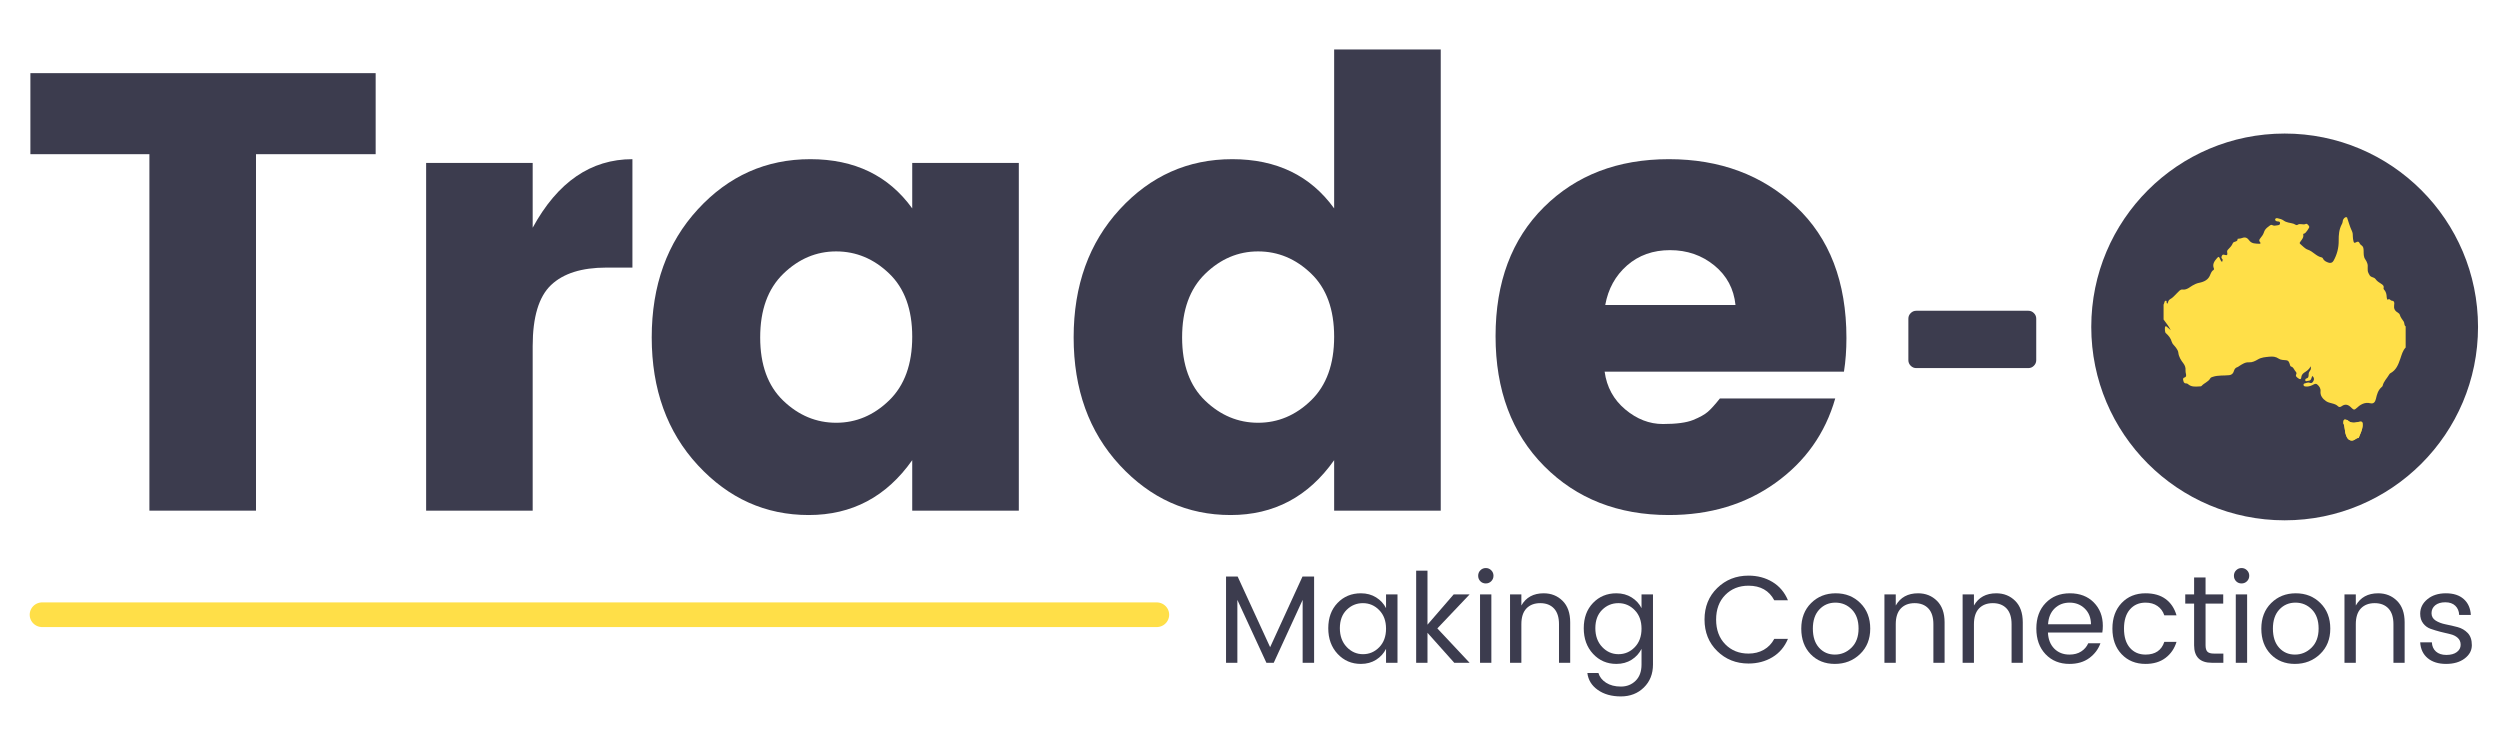 <svg xmlns="http://www.w3.org/2000/svg" xmlns:xlink="http://www.w3.org/1999/xlink" width="1200" zoomAndPan="magnify" viewBox="0 0 900 262.5" height="350" preserveAspectRatio="xMidYMid meet" version="1.0"><defs><g/><clipPath id="id1"><path d="M 752.855 48.078 L 892.09 48.078 L 892.09 187.312 L 752.855 187.312 Z M 752.855 48.078 " clip-rule="nonzero"/></clipPath><clipPath id="id2"><path d="M 778.297 78 L 866.629 78 L 866.629 148 L 778.297 148 Z M 778.297 78 " clip-rule="nonzero"/></clipPath></defs><g fill="#3c3c4e" fill-opacity="1"><g transform="translate(4.879, 183.834)"><g><path d="M 6.062 -128.328 L 6.062 -157.5 L 130.359 -157.5 L 130.359 -128.328 L 87.281 -128.328 L 87.281 0 L 48.906 0 L 48.906 -128.328 Z M 6.062 -128.328 "/></g></g></g><g fill="#3c3c4e" fill-opacity="1"><g transform="translate(136.578, 183.834)"><g><path d="M 55.188 -125.188 L 55.188 -101.859 C 64.164 -118.305 76.133 -126.531 91.094 -126.531 L 91.094 -87.5 L 81.672 -87.5 C 72.836 -87.5 66.211 -85.406 61.797 -81.219 C 57.391 -77.031 55.188 -69.703 55.188 -59.234 L 55.188 0 L 16.828 0 L 16.828 -125.188 Z M 55.188 -125.188 "/></g></g></g><g fill="#3c3c4e" fill-opacity="1"><g transform="translate(226.995, 183.834)"><g><path d="M 93.109 -39.703 C 98.641 -45.086 101.406 -52.719 101.406 -62.594 C 101.406 -72.469 98.641 -80.055 93.109 -85.359 C 87.578 -90.672 81.219 -93.328 74.031 -93.328 C 66.852 -93.328 60.5 -90.633 54.969 -85.25 C 49.438 -79.863 46.672 -72.234 46.672 -62.359 C 46.672 -52.492 49.438 -44.906 54.969 -39.594 C 60.5 -34.289 66.852 -31.641 74.031 -31.641 C 81.219 -31.641 87.578 -34.328 93.109 -39.703 Z M 24.219 -16.375 C 13.156 -28.344 7.625 -43.676 7.625 -62.375 C 7.625 -81.07 13.156 -96.438 24.219 -108.469 C 35.289 -120.508 48.789 -126.531 64.719 -126.531 C 80.656 -126.531 92.883 -120.625 101.406 -108.812 L 101.406 -125.188 L 139.781 -125.188 L 139.781 0 L 101.406 0 L 101.406 -18.172 C 92.133 -5.004 79.719 1.578 64.156 1.578 C 48.602 1.578 35.289 -4.406 24.219 -16.375 Z M 24.219 -16.375 "/></g></g></g><g fill="#3c3c4e" fill-opacity="1"><g transform="translate(378.887, 183.834)"><g><path d="M 93.109 -39.703 C 98.641 -45.086 101.406 -52.719 101.406 -62.594 C 101.406 -72.469 98.641 -80.055 93.109 -85.359 C 87.578 -90.672 81.219 -93.328 74.031 -93.328 C 66.852 -93.328 60.5 -90.633 54.969 -85.25 C 49.438 -79.863 46.672 -72.234 46.672 -62.359 C 46.672 -52.492 49.438 -44.906 54.969 -39.594 C 60.5 -34.289 66.852 -31.641 74.031 -31.641 C 81.219 -31.641 87.578 -34.328 93.109 -39.703 Z M 24.219 -16.375 C 13.156 -28.344 7.625 -43.676 7.625 -62.375 C 7.625 -81.07 13.156 -96.438 24.219 -108.469 C 35.289 -120.508 48.789 -126.531 64.719 -126.531 C 80.656 -126.531 92.883 -120.625 101.406 -108.812 L 101.406 -166.031 L 139.781 -166.031 L 139.781 0 L 101.406 0 L 101.406 -18.172 C 92.133 -5.004 79.719 1.578 64.156 1.578 C 48.602 1.578 35.289 -4.406 24.219 -16.375 Z M 24.219 -16.375 "/></g></g></g><g fill="#3c3c4e" fill-opacity="1"><g transform="translate(530.778, 183.834)"><g><path d="M 70 1.578 C 51.75 1.578 36.789 -4.289 25.125 -16.031 C 13.457 -27.781 7.625 -43.375 7.625 -62.812 C 7.625 -82.258 13.422 -97.738 25.016 -109.25 C 36.609 -120.77 51.602 -126.531 70 -126.531 C 88.395 -126.531 103.648 -120.848 115.766 -109.484 C 127.879 -98.117 133.938 -82.336 133.938 -62.141 C 133.938 -57.805 133.641 -53.77 133.047 -50.031 L 46.891 -50.031 C 47.641 -44.5 50.109 -39.973 54.297 -36.453 C 58.484 -32.941 63.004 -31.188 67.859 -31.188 C 72.723 -31.188 76.352 -31.672 78.75 -32.641 C 81.145 -33.617 82.898 -34.594 84.016 -35.562 C 85.141 -36.531 86.598 -38.141 88.391 -40.391 L 129.906 -40.391 C 126.312 -27.816 119.129 -17.676 108.359 -9.969 C 97.598 -2.27 84.812 1.578 70 1.578 Z M 94 -74.031 C 93.406 -79.863 90.863 -84.613 86.375 -88.281 C 81.883 -91.945 76.57 -93.781 70.438 -93.781 C 64.312 -93.781 59.156 -91.945 54.969 -88.281 C 50.781 -84.613 48.16 -79.863 47.109 -74.031 Z M 94 -74.031 "/></g></g></g><path stroke-linecap="round" transform="matrix(8.987, 0, 0, 8.886, 10.688, 221.304)" fill="none" stroke-linejoin="miter" d="M 0.5 0 L 45.145 0 " stroke="#ffdf48" stroke-width="1" stroke-opacity="1" stroke-miterlimit="4"/><g clip-path="url(#id1)"><path fill="#3c3c4e" d="M 822.473 48.078 C 784.023 48.078 752.855 79.246 752.855 117.695 C 752.855 156.145 784.023 187.312 822.473 187.312 C 860.918 187.312 892.09 156.145 892.09 117.695 C 892.09 79.246 860.918 48.078 822.473 48.078 " fill-opacity="1" fill-rule="nonzero"/></g><g clip-path="url(#id2)"><path fill="#ffdf48" d="M 844.301 78.219 C 844.508 78.219 844.711 78.219 844.918 78.219 C 845.484 79.879 845.934 81.582 846.691 83.172 C 846.996 83.805 847.043 84.496 847.027 85.18 C 847.012 85.738 847.133 86.262 847.246 86.797 C 847.359 87.324 847.531 87.625 848.145 87.242 C 848.699 86.891 849.223 86.879 849.512 87.652 C 849.602 87.891 849.836 88.109 850.055 88.25 C 850.805 88.73 850.879 89.379 850.906 90.238 C 850.938 91.289 850.832 92.469 851.508 93.383 C 851.84 93.832 852.031 94.281 852.223 94.793 C 852.652 95.941 852.035 97.152 852.664 98.344 C 852.957 98.902 853.121 99.387 853.715 99.648 C 854.23 99.879 854.879 99.988 855.188 100.453 C 855.723 101.262 856.508 101.695 857.27 102.195 C 857.797 102.543 858.289 102.91 858.102 103.664 C 858.059 103.844 858.047 104.016 858.176 104.148 C 858.973 104.957 859.184 105.957 859.219 107.051 C 859.23 107.336 859.395 108.012 859.609 107.863 C 860.324 107.367 860.539 108.195 860.988 108.234 C 862.078 108.328 862 109.039 861.895 109.785 C 861.715 111.035 862.078 111.875 863.188 112.512 C 863.574 112.734 863.863 113.035 863.965 113.418 C 864.211 114.332 864.863 115.027 865.34 115.773 C 865.707 116.344 865.406 117.109 866.039 117.492 C 866.039 120.027 866.039 122.562 866.039 125.098 C 864.961 126.227 864.598 127.75 864.121 129.129 C 863.387 131.27 862.629 133.262 860.504 134.387 C 860.336 134.477 860.199 134.668 860.098 134.844 C 859.332 136.191 858.113 137.281 857.758 138.871 C 857.711 139.09 857.555 139.211 857.395 139.344 C 856.094 140.453 855.68 142.031 855.332 143.586 C 855.07 144.742 854.477 145.457 853.324 145.172 C 851.188 144.637 849.574 145.777 848.266 147 C 847.391 147.824 847.172 147.324 846.664 146.949 C 846.449 146.785 846.277 146.562 846.07 146.387 C 845.07 145.531 844.086 145.461 843.016 146.227 C 842.562 146.547 842.094 146.676 841.719 146.289 C 840.52 145.059 838.715 145.34 837.352 144.398 C 836.16 143.574 835.227 142.391 835.387 140.891 C 835.5 139.844 834.957 139.035 834.195 138.406 C 833.566 137.891 833.023 138.383 832.43 138.656 C 831.641 139.023 830.781 139.266 829.871 139.117 C 829.531 139.062 829.277 138.91 829.262 138.543 C 829.25 138.215 829.488 138.059 829.777 138.004 C 830.34 137.895 830.887 137.547 831.473 137.797 C 832.285 138.141 832.621 137.578 832.891 137.035 C 833.215 136.379 832.988 135.75 832.402 135.34 C 831.859 136.973 831.859 136.977 830.609 137.16 C 830.363 137.195 830.039 137.387 829.914 137 C 829.828 136.715 829.988 136.328 830.191 136.285 C 831.188 136.082 831.078 135.332 831.117 134.633 C 831.137 134.207 831.316 133.832 831.57 133.504 C 831.953 133.02 832.023 132.496 831.785 131.855 C 831.367 133.02 830.406 133.559 829.473 134.176 C 828.969 134.512 828.52 135.113 828.473 135.785 C 828.398 136.801 827.801 136.52 827.395 136.199 C 826.953 135.848 826.219 135.527 826.68 134.66 C 826.809 134.418 826.688 134.012 826.465 133.797 C 825.871 133.223 825.777 132.223 824.797 131.961 C 824.453 131.871 824.422 131.383 824.293 131.023 C 824.086 130.434 823.891 129.766 823.016 129.688 C 822.121 129.609 821.074 129.613 820.395 129.145 C 819.273 128.371 818.195 128.285 816.934 128.414 C 815.504 128.562 814.109 128.637 812.812 129.414 C 811.883 129.969 810.809 130.5 809.73 130.43 C 808.285 130.328 807.266 131.062 806.176 131.738 C 805.941 131.883 805.73 132.094 805.48 132.168 C 804.738 132.383 804.414 132.875 804.195 133.602 C 803.965 134.371 803.473 134.965 802.543 135.062 C 800.57 135.277 798.555 135.023 796.621 135.656 C 796.25 135.777 795.887 135.863 795.688 136.219 C 794.969 137.5 793.473 137.883 792.555 138.945 C 792.398 139.125 791.977 139.098 791.672 139.117 C 790.234 139.211 788.797 139.34 787.613 138.219 C 787.461 138.074 787.168 138.02 786.941 138.02 C 786.176 138.02 786.098 137.434 785.965 136.914 C 785.836 136.41 785.859 136.035 786.531 135.848 C 787.066 135.699 787.059 135.105 786.945 134.617 C 786.848 134.18 786.754 133.758 786.789 133.301 C 786.867 132.379 786.594 131.566 786.023 130.816 C 785.145 129.672 784.367 128.461 784.199 126.973 C 784.125 126.301 783.773 125.789 783.402 125.238 C 782.906 124.504 782.074 123.922 781.855 123.117 C 781.48 121.734 780.66 120.77 779.648 119.879 C 779.348 119.613 779.238 117.84 779.496 117.559 C 779.742 117.285 779.93 117.531 780.102 117.672 C 780.492 117.988 780.867 118.328 781.473 118.855 C 780.672 117.312 779.734 116.199 778.887 115.023 C 778.887 113.242 778.887 111.461 778.887 109.68 C 778.949 109.52 779.008 109.359 779.078 109.203 C 779.242 108.852 779.199 108.242 779.711 108.27 C 780.219 108.293 779.824 108.934 780.094 109.195 C 780.133 109.238 780.207 109.246 780.324 109.297 C 780.52 108.723 780.629 108.039 781.199 107.742 C 782.266 107.191 782.945 106.246 783.789 105.457 C 784.336 104.945 784.883 104.133 785.676 104.234 C 787.449 104.465 788.488 103.094 789.867 102.496 C 790.277 102.316 790.625 102.062 791.113 101.957 C 792.816 101.59 794.547 101.176 795.453 99.43 C 795.859 98.652 795.996 97.723 796.836 97.215 C 797.012 97.109 797.102 96.895 797.012 96.672 C 796.375 95.152 797.129 94.066 798.074 92.988 C 798.555 92.441 798.82 92.191 799.152 93.074 C 799.328 93.543 799.547 94.02 800.008 94.367 C 799.832 93.984 800.453 93.648 800.004 93.246 C 799.547 92.836 799.719 92.348 799.957 91.934 C 800.199 91.516 800.652 91.684 800.984 91.785 C 801.828 92.047 801.953 91.672 801.805 90.969 C 801.723 90.59 801.73 90.23 802.023 89.914 C 802.691 89.195 803.438 88.523 803.797 87.582 C 804.117 86.742 805.633 87.25 805.535 85.977 C 805.535 85.969 805.84 85.934 806 85.914 C 806.234 85.883 806.484 85.895 806.699 85.812 C 808.094 85.297 808.801 85.336 809.664 86.496 C 810.645 87.816 811.984 87.668 813.305 87.758 C 813.781 87.793 813.988 87.562 813.598 87.156 C 813.102 86.648 813.367 86.227 813.695 85.801 C 814.176 85.176 814.746 84.484 814.941 83.824 C 815.246 82.781 815.82 82.137 816.633 81.582 C 817.062 81.289 817.445 80.738 818.062 81.055 C 818.605 81.336 819.141 81.246 819.66 81.141 C 820.117 81.051 820.789 81.113 820.812 80.375 C 820.832 79.656 820.273 79.766 819.797 79.699 C 819.438 79.645 819 79.406 819.047 78.996 C 819.102 78.539 819.617 78.48 819.957 78.57 C 820.688 78.766 821.5 78.922 822.07 79.363 C 823.148 80.191 824.457 80.168 825.645 80.535 C 826.113 80.68 826.66 81.258 827.129 80.93 C 828.086 80.266 829.133 81.129 830.129 80.598 C 830.496 80.406 831.117 81.07 831.34 81.609 C 831.473 81.926 830.016 83.961 829.652 84.035 C 829.398 84.086 829.102 84.141 829.16 84.426 C 829.387 85.484 828.73 86.16 828.199 86.91 C 828.023 87.16 827.68 87.492 828.062 87.809 C 828.957 88.543 829.781 89.547 830.816 89.883 C 832.703 90.5 833.867 92.312 835.848 92.676 C 836.012 92.703 836.203 92.914 836.277 93.082 C 836.648 93.93 837.43 94.238 838.184 94.527 C 838.918 94.805 839.641 94.637 840.055 93.906 C 841.336 91.645 841.961 89.211 841.93 86.605 C 841.906 84.594 842.051 82.609 843.023 80.781 C 843.18 80.484 843.344 80.145 843.359 79.816 C 843.391 79.094 843.746 78.609 844.301 78.219 Z M 844.301 78.219 " fill-opacity="1" fill-rule="nonzero"/></g><path fill="#ffdf48" d="M 843.609 152.359 C 844.203 153.539 844.027 155.207 844.582 156.699 C 844.887 157.512 845.258 158.367 846.379 158.582 C 847.531 158.805 848.105 157.648 849.113 157.645 C 849.129 157.645 849.141 157.586 849.156 157.555 C 849.715 156.102 850.488 154.723 850.543 153.094 C 850.586 151.922 850.355 151.609 849.238 151.867 C 847.785 152.203 846.359 152.508 845.129 151.285 C 845.062 151.223 844.941 151.211 844.848 151.18 C 843.883 150.859 843.629 151.035 843.609 152.359 Z M 843.609 152.359 " fill-opacity="1" fill-rule="evenodd"/><path fill="#ffdf48" d="M 843.609 152.359 C 843.629 151.035 843.883 150.859 844.848 151.18 C 844.941 151.211 845.062 151.223 845.129 151.285 C 846.359 152.508 847.785 152.203 849.238 151.867 C 850.355 151.609 850.586 151.918 850.543 153.094 C 850.488 154.723 849.715 156.102 849.156 157.555 C 849.141 157.586 849.129 157.645 849.113 157.645 C 848.105 157.648 847.531 158.805 846.379 158.582 C 845.258 158.363 844.887 157.512 844.582 156.699 C 844.027 155.207 844.203 153.539 843.609 152.359 Z M 843.609 152.359 " fill-opacity="1" fill-rule="evenodd"/><g fill="#3c3c4e" fill-opacity="1"><g transform="translate(665.2, 157.171)"><g><path d="M 24.656 -45.297 L 65 -45.297 C 65.781 -45.297 66.445 -45.016 67 -44.453 C 67.562 -43.898 67.844 -43.234 67.844 -42.453 L 67.844 -27.5 C 67.844 -26.727 67.562 -26.062 67 -25.5 C 66.445 -24.938 65.781 -24.656 65 -24.656 L 24.656 -24.656 C 23.883 -24.656 23.219 -24.938 22.656 -25.5 C 22.094 -26.062 21.812 -26.727 21.812 -27.5 L 21.812 -42.453 C 21.812 -43.234 22.094 -43.898 22.656 -44.453 C 23.219 -45.016 23.883 -45.297 24.656 -45.297 Z M 24.656 -45.297 "/></g></g></g><g fill="#3c3c4e" fill-opacity="1"><g transform="translate(438.014, 238.602)"><g><path d="M 35.062 -31.062 L 35.062 0 L 30.938 0 L 30.938 -22.641 L 20.531 0 L 17.891 0 L 7.438 -22.641 L 7.438 0 L 3.359 0 L 3.359 -31.062 L 7.531 -31.062 L 19.234 -5.609 L 30.891 -31.062 Z M 35.062 -31.062 "/></g></g></g><g fill="#3c3c4e" fill-opacity="1"><g transform="translate(476.427, 238.602)"><g><path d="M 20.094 -5.594 C 21.727 -7.27 22.547 -9.5 22.547 -12.281 C 22.547 -15.062 21.727 -17.285 20.094 -18.953 C 18.469 -20.629 16.508 -21.469 14.219 -21.469 C 11.938 -21.469 9.984 -20.66 8.359 -19.047 C 6.734 -17.43 5.922 -15.234 5.922 -12.453 C 5.922 -9.68 6.738 -7.426 8.375 -5.688 C 10.02 -3.957 11.977 -3.094 14.25 -3.094 C 16.52 -3.094 18.469 -3.926 20.094 -5.594 Z M 13.5 0.406 C 10.145 0.406 7.348 -0.797 5.109 -3.203 C 2.867 -5.609 1.75 -8.688 1.75 -12.438 C 1.75 -16.188 2.859 -19.219 5.078 -21.531 C 7.305 -23.852 10.113 -25.016 13.5 -25.016 C 15.582 -25.016 17.41 -24.52 18.984 -23.531 C 20.555 -22.551 21.742 -21.266 22.547 -19.672 L 22.547 -24.609 L 26.672 -24.609 L 26.672 0 L 22.547 0 L 22.547 -5.016 C 21.742 -3.398 20.555 -2.094 18.984 -1.094 C 17.41 -0.094 15.582 0.406 13.5 0.406 Z M 13.5 0.406 "/></g></g></g><g fill="#3c3c4e" fill-opacity="1"><g transform="translate(506.458, 238.602)"><g><path d="M 7.438 0 L 3.359 0 L 3.359 -33.172 L 7.438 -33.172 L 7.438 -13.719 L 16.859 -24.609 L 22.594 -24.609 L 10.984 -12.375 L 22.594 0 L 17.078 0 L 7.438 -10.797 Z M 7.438 0 "/></g></g></g><g fill="#3c3c4e" fill-opacity="1"><g transform="translate(529.452, 238.602)"><g><path d="M 7.391 -29.359 C 6.859 -28.828 6.203 -28.562 5.422 -28.562 C 4.648 -28.562 4 -28.828 3.469 -29.359 C 2.945 -29.898 2.688 -30.555 2.688 -31.328 C 2.688 -32.109 2.953 -32.766 3.484 -33.297 C 4.023 -33.836 4.676 -34.109 5.438 -34.109 C 6.207 -34.109 6.859 -33.836 7.391 -33.297 C 7.93 -32.766 8.203 -32.109 8.203 -31.328 C 8.203 -30.555 7.93 -29.898 7.391 -29.359 Z M 3.359 0 L 3.359 -24.609 L 7.438 -24.609 L 7.438 0 Z M 3.359 0 "/></g></g></g><g fill="#3c3c4e" fill-opacity="1"><g transform="translate(540.254, 238.602)"><g><path d="M 7.438 -24.609 L 7.438 -20.625 C 9.113 -23.551 11.789 -25.016 15.469 -25.016 C 18.188 -25.016 20.457 -24.109 22.281 -22.297 C 24.102 -20.492 25.016 -17.914 25.016 -14.562 L 25.016 0 L 20.984 0 L 20.984 -13.891 C 20.984 -16.379 20.383 -18.266 19.188 -19.547 C 17.988 -20.828 16.336 -21.469 14.234 -21.469 C 12.129 -21.469 10.469 -20.828 9.25 -19.547 C 8.039 -18.266 7.438 -16.379 7.438 -13.891 L 7.438 0 L 3.359 0 L 3.359 -24.609 Z M 7.438 -24.609 "/></g></g></g><g fill="#3c3c4e" fill-opacity="1"><g transform="translate(568.402, 238.602)"><g><path d="M 13.5 0.406 C 10.145 0.406 7.348 -0.797 5.109 -3.203 C 2.867 -5.609 1.75 -8.688 1.75 -12.438 C 1.75 -16.188 2.859 -19.219 5.078 -21.531 C 7.305 -23.852 10.113 -25.016 13.5 -25.016 C 15.582 -25.016 17.41 -24.52 18.984 -23.531 C 20.555 -22.551 21.742 -21.266 22.547 -19.672 L 22.547 -24.609 L 26.672 -24.609 L 26.672 0.625 C 26.672 4 25.578 6.754 23.391 8.891 C 21.211 11.035 18.453 12.109 15.109 12.109 C 11.766 12.109 8.992 11.328 6.797 9.766 C 4.598 8.211 3.348 6.18 3.047 3.672 L 7.031 3.672 C 7.426 5.078 8.336 6.242 9.766 7.172 C 11.203 8.098 12.984 8.562 15.109 8.562 C 17.234 8.562 19.004 7.863 20.422 6.469 C 21.836 5.082 22.547 3.133 22.547 0.625 L 22.547 -5.016 C 21.742 -3.398 20.555 -2.094 18.984 -1.094 C 17.41 -0.094 15.582 0.406 13.5 0.406 Z M 20.094 -5.594 C 21.727 -7.27 22.547 -9.5 22.547 -12.281 C 22.547 -15.062 21.727 -17.285 20.094 -18.953 C 18.469 -20.629 16.508 -21.469 14.219 -21.469 C 11.938 -21.469 9.984 -20.66 8.359 -19.047 C 6.734 -17.43 5.922 -15.234 5.922 -12.453 C 5.922 -9.68 6.738 -7.426 8.375 -5.688 C 10.02 -3.957 11.977 -3.094 14.25 -3.094 C 16.52 -3.094 18.469 -3.926 20.094 -5.594 Z M 20.094 -5.594 "/></g></g></g><g fill="#3c3c4e" fill-opacity="1"><g transform="translate(598.433, 238.602)"><g/></g></g><g fill="#3c3c4e" fill-opacity="1"><g transform="translate(611.88, 238.602)"><g><path d="M 17.578 0.266 C 13.117 0.266 9.363 -1.227 6.312 -4.219 C 3.27 -7.207 1.75 -10.992 1.75 -15.578 C 1.75 -20.16 3.27 -23.938 6.312 -26.906 C 9.363 -29.883 13.117 -31.375 17.578 -31.375 C 20.805 -31.375 23.68 -30.613 26.203 -29.094 C 28.723 -27.57 30.582 -25.375 31.781 -22.5 L 26.859 -22.5 C 25.004 -26 21.91 -27.75 17.578 -27.75 C 14.191 -27.75 11.398 -26.633 9.203 -24.406 C 7.016 -22.176 5.922 -19.223 5.922 -15.547 C 5.922 -11.879 7.016 -8.922 9.203 -6.672 C 11.398 -4.43 14.191 -3.312 17.578 -3.312 C 19.641 -3.312 21.473 -3.766 23.078 -4.672 C 24.691 -5.586 25.953 -6.898 26.859 -8.609 L 31.781 -8.609 C 30.582 -5.734 28.723 -3.535 26.203 -2.016 C 23.68 -0.492 20.805 0.266 17.578 0.266 Z M 17.578 0.266 "/></g></g></g><g fill="#3c3c4e" fill-opacity="1"><g transform="translate(646.707, 238.602)"><g><path d="M 13.844 -2.953 C 16.145 -2.953 18.141 -3.781 19.828 -5.438 C 21.523 -7.102 22.375 -9.398 22.375 -12.328 C 22.375 -15.254 21.566 -17.539 19.953 -19.188 C 18.336 -20.832 16.367 -21.656 14.047 -21.656 C 11.734 -21.656 9.801 -20.832 8.25 -19.188 C 6.695 -17.539 5.922 -15.242 5.922 -12.297 C 5.922 -9.359 6.664 -7.066 8.156 -5.422 C 9.656 -3.773 11.551 -2.953 13.844 -2.953 Z M 5.125 -3.094 C 2.875 -5.426 1.75 -8.488 1.75 -12.281 C 1.75 -16.07 2.926 -19.141 5.281 -21.484 C 7.645 -23.836 10.602 -25.016 14.156 -25.016 C 17.719 -25.016 20.676 -23.836 23.031 -21.484 C 25.395 -19.141 26.578 -16.078 26.578 -12.297 C 26.578 -8.523 25.344 -5.461 22.875 -3.109 C 20.414 -0.766 17.406 0.406 13.844 0.406 C 10.289 0.406 7.383 -0.758 5.125 -3.094 Z M 5.125 -3.094 "/></g></g></g><g fill="#3c3c4e" fill-opacity="1"><g transform="translate(675.035, 238.602)"><g><path d="M 7.438 -24.609 L 7.438 -20.625 C 9.113 -23.551 11.789 -25.016 15.469 -25.016 C 18.188 -25.016 20.457 -24.109 22.281 -22.297 C 24.102 -20.492 25.016 -17.914 25.016 -14.562 L 25.016 0 L 20.984 0 L 20.984 -13.891 C 20.984 -16.379 20.383 -18.266 19.188 -19.547 C 17.988 -20.828 16.336 -21.469 14.234 -21.469 C 12.129 -21.469 10.469 -20.828 9.25 -19.547 C 8.039 -18.266 7.438 -16.379 7.438 -13.891 L 7.438 0 L 3.359 0 L 3.359 -24.609 Z M 7.438 -24.609 "/></g></g></g><g fill="#3c3c4e" fill-opacity="1"><g transform="translate(703.183, 238.602)"><g><path d="M 7.438 -24.609 L 7.438 -20.625 C 9.113 -23.551 11.789 -25.016 15.469 -25.016 C 18.188 -25.016 20.457 -24.109 22.281 -22.297 C 24.102 -20.492 25.016 -17.914 25.016 -14.562 L 25.016 0 L 20.984 0 L 20.984 -13.891 C 20.984 -16.379 20.383 -18.266 19.188 -19.547 C 17.988 -20.828 16.336 -21.469 14.234 -21.469 C 12.129 -21.469 10.469 -20.828 9.25 -19.547 C 8.039 -18.266 7.438 -16.379 7.438 -13.891 L 7.438 0 L 3.359 0 L 3.359 -24.609 Z M 7.438 -24.609 "/></g></g></g><g fill="#3c3c4e" fill-opacity="1"><g transform="translate(731.332, 238.602)"><g><path d="M 13.672 0.406 C 10.148 0.406 7.281 -0.758 5.062 -3.094 C 2.852 -5.426 1.75 -8.504 1.75 -12.328 C 1.75 -16.148 2.867 -19.219 5.109 -21.531 C 7.348 -23.852 10.254 -25.016 13.828 -25.016 C 17.398 -25.016 20.27 -23.914 22.438 -21.719 C 24.602 -19.52 25.688 -16.719 25.688 -13.312 C 25.688 -12.445 25.625 -11.641 25.5 -10.891 L 5.922 -10.891 C 6.035 -8.441 6.801 -6.504 8.219 -5.078 C 9.645 -3.66 11.461 -2.953 13.672 -2.953 C 15.348 -2.953 16.758 -3.328 17.906 -4.078 C 19.062 -4.828 19.906 -5.812 20.438 -7.031 L 24.828 -7.031 C 24.055 -4.883 22.719 -3.109 20.812 -1.703 C 18.914 -0.297 16.535 0.406 13.672 0.406 Z M 21.422 -13.859 C 21.398 -16.211 20.656 -18.098 19.188 -19.516 C 17.719 -20.941 15.898 -21.656 13.734 -21.656 C 11.566 -21.656 9.766 -20.957 8.328 -19.562 C 6.898 -18.176 6.113 -16.273 5.969 -13.859 Z M 21.422 -13.859 "/></g></g></g><g fill="#3c3c4e" fill-opacity="1"><g transform="translate(758.718, 238.602)"><g><path d="M 13.672 0.406 C 10.148 0.406 7.281 -0.758 5.062 -3.094 C 2.852 -5.426 1.75 -8.492 1.75 -12.297 C 1.75 -16.109 2.852 -19.18 5.062 -21.516 C 7.281 -23.848 10.148 -25.016 13.672 -25.016 C 16.629 -25.016 19.039 -24.328 20.906 -22.953 C 22.781 -21.578 24.086 -19.617 24.828 -17.078 L 20.438 -17.078 C 19.957 -18.516 19.133 -19.633 17.969 -20.438 C 16.812 -21.25 15.379 -21.656 13.672 -21.656 C 11.336 -21.656 9.461 -20.836 8.047 -19.203 C 6.629 -17.578 5.922 -15.273 5.922 -12.297 C 5.922 -9.328 6.629 -7.023 8.047 -5.391 C 9.461 -3.766 11.336 -2.953 13.672 -2.953 C 17.172 -2.953 19.426 -4.477 20.438 -7.531 L 24.828 -7.531 C 24.086 -5.113 22.766 -3.188 20.859 -1.75 C 18.961 -0.312 16.566 0.406 13.672 0.406 Z M 13.672 0.406 "/></g></g></g><g fill="#3c3c4e" fill-opacity="1"><g transform="translate(785.612, 238.602)"><g><path d="M 11.438 -3.312 L 14.797 -3.312 L 14.797 0 L 10.672 0 C 6.398 0 4.266 -2.109 4.266 -6.328 L 4.266 -21.297 L 1.078 -21.297 L 1.078 -24.609 L 4.266 -24.609 L 4.266 -30.703 L 8.391 -30.703 L 8.391 -24.609 L 14.75 -24.609 L 14.75 -21.297 L 8.391 -21.297 L 8.391 -6.328 C 8.391 -5.211 8.613 -4.43 9.062 -3.984 C 9.508 -3.535 10.301 -3.312 11.438 -3.312 Z M 11.438 -3.312 "/></g></g></g><g fill="#3c3c4e" fill-opacity="1"><g transform="translate(801.524, 238.602)"><g><path d="M 7.391 -29.359 C 6.859 -28.828 6.203 -28.562 5.422 -28.562 C 4.648 -28.562 4 -28.828 3.469 -29.359 C 2.945 -29.898 2.688 -30.555 2.688 -31.328 C 2.688 -32.109 2.953 -32.766 3.484 -33.297 C 4.023 -33.836 4.676 -34.109 5.438 -34.109 C 6.207 -34.109 6.859 -33.836 7.391 -33.297 C 7.93 -32.766 8.203 -32.109 8.203 -31.328 C 8.203 -30.555 7.93 -29.898 7.391 -29.359 Z M 3.359 0 L 3.359 -24.609 L 7.438 -24.609 L 7.438 0 Z M 3.359 0 "/></g></g></g><g fill="#3c3c4e" fill-opacity="1"><g transform="translate(812.326, 238.602)"><g><path d="M 13.844 -2.953 C 16.145 -2.953 18.141 -3.781 19.828 -5.438 C 21.523 -7.102 22.375 -9.398 22.375 -12.328 C 22.375 -15.254 21.566 -17.539 19.953 -19.188 C 18.336 -20.832 16.367 -21.656 14.047 -21.656 C 11.734 -21.656 9.801 -20.832 8.25 -19.188 C 6.695 -17.539 5.922 -15.242 5.922 -12.297 C 5.922 -9.359 6.664 -7.066 8.156 -5.422 C 9.656 -3.773 11.551 -2.953 13.844 -2.953 Z M 5.125 -3.094 C 2.875 -5.426 1.75 -8.488 1.75 -12.281 C 1.75 -16.07 2.926 -19.141 5.281 -21.484 C 7.645 -23.836 10.602 -25.016 14.156 -25.016 C 17.719 -25.016 20.676 -23.836 23.031 -21.484 C 25.395 -19.141 26.578 -16.078 26.578 -12.297 C 26.578 -8.523 25.344 -5.461 22.875 -3.109 C 20.414 -0.766 17.406 0.406 13.844 0.406 C 10.289 0.406 7.383 -0.758 5.125 -3.094 Z M 5.125 -3.094 "/></g></g></g><g fill="#3c3c4e" fill-opacity="1"><g transform="translate(840.653, 238.602)"><g><path d="M 7.438 -24.609 L 7.438 -20.625 C 9.113 -23.551 11.789 -25.016 15.469 -25.016 C 18.188 -25.016 20.457 -24.109 22.281 -22.297 C 24.102 -20.492 25.016 -17.914 25.016 -14.562 L 25.016 0 L 20.984 0 L 20.984 -13.891 C 20.984 -16.379 20.383 -18.266 19.188 -19.547 C 17.988 -20.828 16.336 -21.469 14.234 -21.469 C 12.129 -21.469 10.469 -20.828 9.25 -19.547 C 8.039 -18.266 7.438 -16.379 7.438 -13.891 L 7.438 0 L 3.359 0 L 3.359 -24.609 Z M 7.438 -24.609 "/></g></g></g><g fill="#3c3c4e" fill-opacity="1"><g transform="translate(868.802, 238.602)"><g><path d="M 2.469 -17.656 C 2.469 -19.719 3.328 -21.457 5.047 -22.875 C 6.766 -24.301 8.988 -25.016 11.719 -25.016 C 14.457 -25.016 16.602 -24.316 18.156 -22.922 C 19.707 -21.535 20.555 -19.633 20.703 -17.219 L 16.5 -17.219 C 16.438 -18.594 15.973 -19.695 15.109 -20.531 C 14.242 -21.363 13.039 -21.781 11.5 -21.781 C 9.957 -21.781 8.742 -21.414 7.859 -20.688 C 6.984 -19.957 6.547 -19.016 6.547 -17.859 C 6.547 -16.711 7.047 -15.82 8.047 -15.188 C 9.047 -14.562 10.254 -14.109 11.672 -13.828 C 13.098 -13.547 14.52 -13.219 15.938 -12.844 C 17.352 -12.469 18.562 -11.766 19.562 -10.734 C 20.562 -9.703 21.062 -8.238 21.062 -6.344 C 21.062 -4.445 20.203 -2.848 18.484 -1.547 C 16.766 -0.242 14.531 0.406 11.781 0.406 C 9.039 0.406 6.836 -0.281 5.172 -1.656 C 3.516 -3.031 2.613 -4.93 2.469 -7.359 L 6.672 -7.359 C 6.734 -5.984 7.219 -4.883 8.125 -4.062 C 9.039 -3.238 10.297 -2.828 11.891 -2.828 C 13.492 -2.828 14.75 -3.172 15.656 -3.859 C 16.57 -4.547 17.031 -5.414 17.031 -6.469 C 17.031 -7.531 16.672 -8.375 15.953 -9 C 15.242 -9.633 14.348 -10.07 13.266 -10.312 C 12.191 -10.551 11.02 -10.832 9.75 -11.156 C 8.477 -11.488 7.305 -11.844 6.234 -12.219 C 5.16 -12.594 4.266 -13.242 3.547 -14.172 C 2.828 -15.098 2.469 -16.258 2.469 -17.656 Z M 2.469 -17.656 "/></g></g></g></svg>